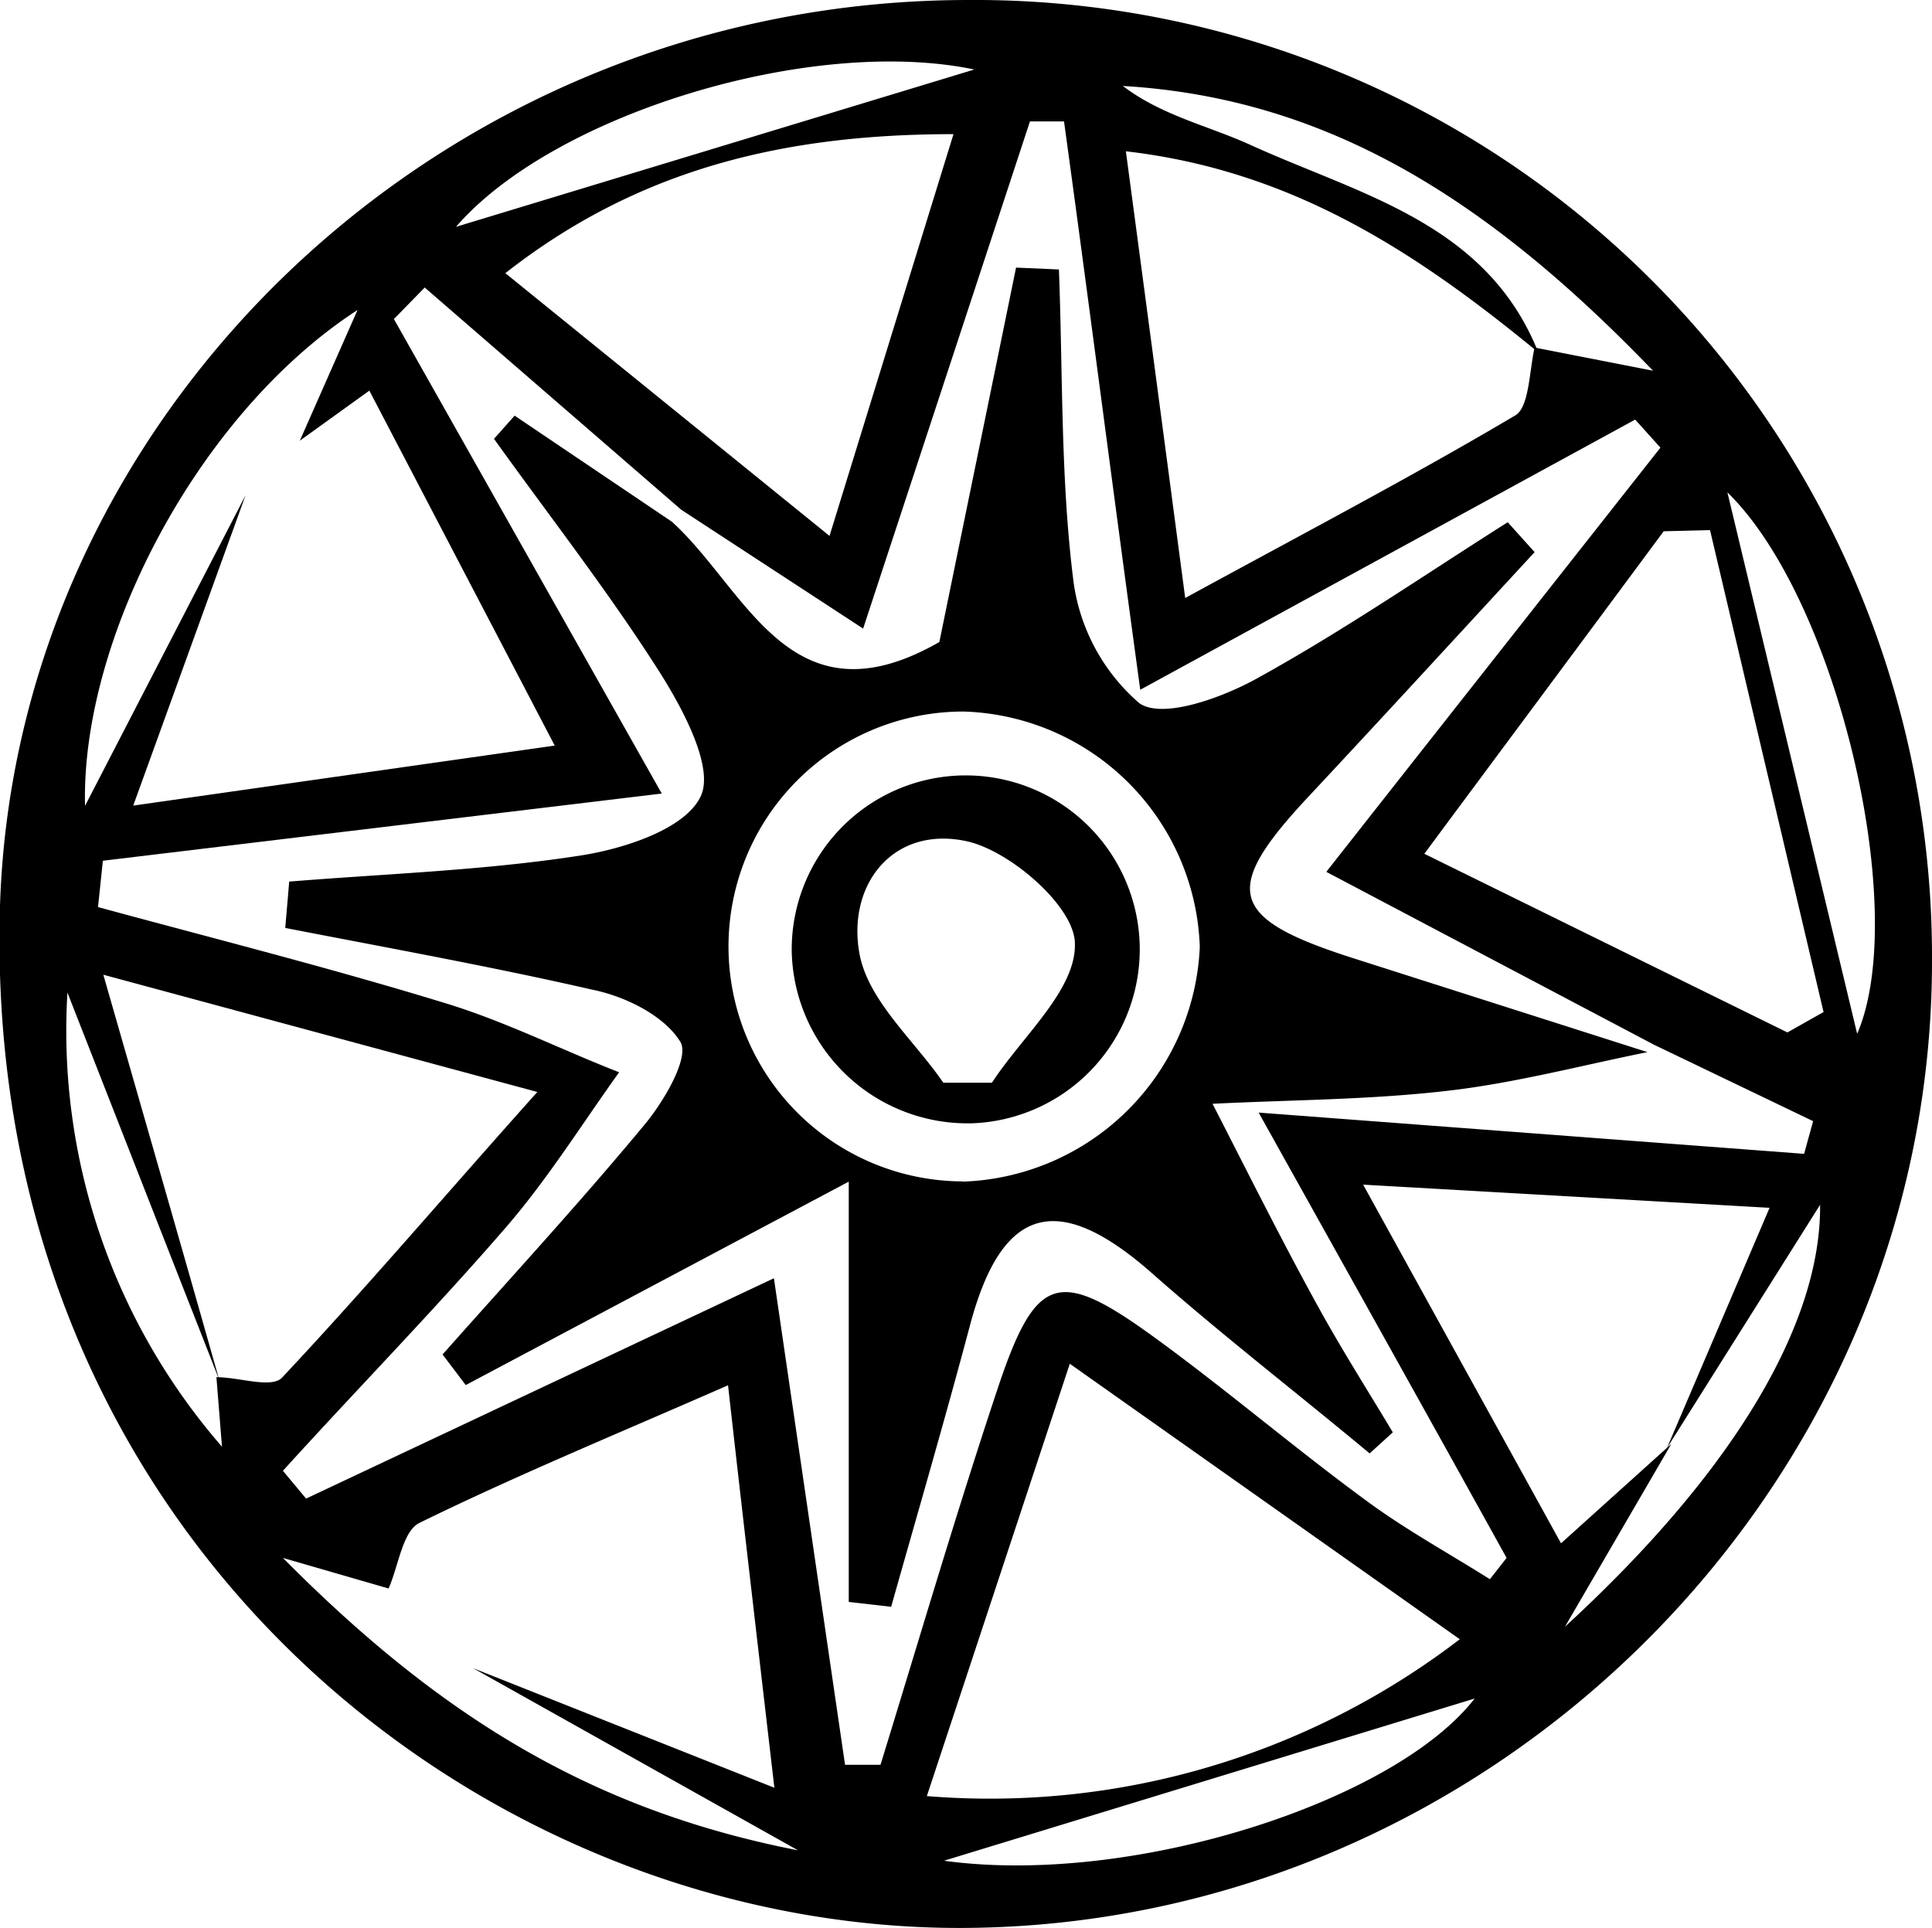 <svg xmlns="http://www.w3.org/2000/svg" viewBox="0 0 83.38 83.21"><g id="Layer_2" data-name="Layer 2"><g id="Layer_1-2" data-name="Layer 1"><path d="M41.81,0A41.3,41.3,0,0,1,83.38,41.49c0,22.75-19,41.58-41.74,41.72C20.84,83.34-.81,66.39,0,39.09.68,17.79,19.1,0,41.81,0ZM72.13,62.32l-4.59,7.89C75,63.36,78.6,57,78.55,52L71.94,62.5c1.41-3.29,2.81-6.58,4.43-10.37l-17.54-1,8.54,15.48ZM20.42,72l13,5.16c-.74-6.37-1.37-11.75-2-17.37-4.91,2.15-9.18,3.91-13.32,5.94-.73.36-.9,1.86-1.33,2.83l-4.56-1.32C18.91,74,25.46,78.11,34.44,79.86ZM9.34,59.44c1,0,2.41.51,2.85,0,3.66-3.9,7.14-8,11-12.31L4.46,42.07c1.88,6.56,3.45,12,5,17.48C7.17,53.72,4.89,47.89,2.91,42.84a27.35,27.35,0,0,0,6.67,19.6ZM10.6,21.37,5.75,34.77l18.19-2.59-8-15.32-3,2.16,2.49-5.64C8.56,17.84,3.49,27.56,3.67,34.78Zm55.79-6.16C61.26,11,55.88,7.37,48.59,6.53c.88,6.59,1.69,12.7,2.56,19.28,5.28-2.88,9.84-5.27,14.26-7.89C66,17.55,66,16,66.23,15l5.11,1c-7-7.27-13.93-11.76-22.88-12.29C50.15,5,52.17,5.43,54,6.27,58.73,8.42,64.16,9.63,66.39,15.21ZM29.4,22,18.33,12.41,17,13.77,28.56,34.25,4.44,37.15l-.21,2c5,1.36,10,2.62,14.93,4.13,2.59.78,5,2,7.56,3-1.6,2.23-3.06,4.57-4.84,6.64-3.12,3.61-6.44,7-9.67,10.56l1,1.2L33.4,55.17l3.07,21H38c1.65-5.36,3.23-10.74,5-16.07,1.69-5.12,2.63-5.43,6.86-2.35,3.09,2.25,6,4.74,9.08,7,1.7,1.26,3.57,2.28,5.36,3.41l.72-.92c-3.32-6-6.64-11.94-10.7-19.22L77.86,49.8l.39-1.41-6.87-3.3L57.24,37.63c5-6.36,9.71-12.33,14.42-18.31l-1.09-1.21L49.21,29.77C48,20.92,47,13.08,45.92,5.24l-1.47,0-7.2,21.89ZM40,77.52a33.33,33.33,0,0,0,23-6.77L46.17,58.86Zm33.8-54.64-2,.05C68.41,27.51,65,32.09,61.47,36.85l15.67,7.71,1.56-.88Zm-38,.25c1.85-6,3.54-11.48,5.35-17.34-7.29,0-13.59,1.49-19.34,6ZM80.15,44.62c2.29-5.3-.84-18.73-5.6-23.37ZM19.68,9.79,42.05,3C35,1.53,23.88,4.93,19.68,9.79ZM40.74,80.31c8.18,1.12,19.49-2.58,22.9-7Z"></path><path d="M29,22.52c3.25,2.95,5.11,8.87,11.54,5.19,1.08-5.28,2.2-10.72,3.31-16.16l1.85.08c.17,4.45.07,8.92.61,13.32a8.42,8.42,0,0,0,2.86,5.4c1,.7,3.57-.23,5.08-1.07,3.72-2.05,7.23-4.47,10.82-6.74l1.16,1.29c-3.23,3.5-6.44,7-9.71,10.5-3.82,4.07-3.52,5.29,1.8,7l12.78,4.08c-2.88.58-5.74,1.34-8.64,1.67-3.35.39-6.75.39-10.13.56,1.54,3,3,5.94,4.62,8.87,1,1.81,2.1,3.54,3.16,5.31l-1,.91C56,60.14,52.79,57.66,49.77,55c-4.09-3.63-6.53-3-7.91,2.21-1.08,4.06-2.26,8.1-3.4,12.14l-1.83-.21V51L20.1,59.78l-1-1.32c2.9-3.27,5.87-6.49,8.66-9.85.85-1,2-2.93,1.61-3.63C28.69,43.85,27,43,25.54,42.71c-4.37-1-8.81-1.8-13.23-2.66.06-.69.12-1.37.17-2,4.19-.34,8.4-.48,12.54-1.12,1.9-.29,4.53-1.14,5.21-2.54.61-1.22-.73-3.75-1.75-5.36-2.21-3.48-4.76-6.74-7.16-10.09l.89-1ZM41.53,51A10.6,10.6,0,0,0,51.78,40.87a10.52,10.52,0,0,0-10.2-10.16,10.14,10.14,0,0,0,0,20.28Z"></path><path d="M42,48.48a7.59,7.59,0,0,1-7.83-7.36A7.51,7.51,0,1,1,42,48.48Zm-1.3-1.75,2.11,0c1.3-2,3.63-4,3.58-6,0-1.58-2.77-4-4.66-4.42-3.15-.69-5.18,1.83-4.64,4.84C37.46,43.19,39.45,44.89,40.71,46.73Z"></path></g></g></svg>